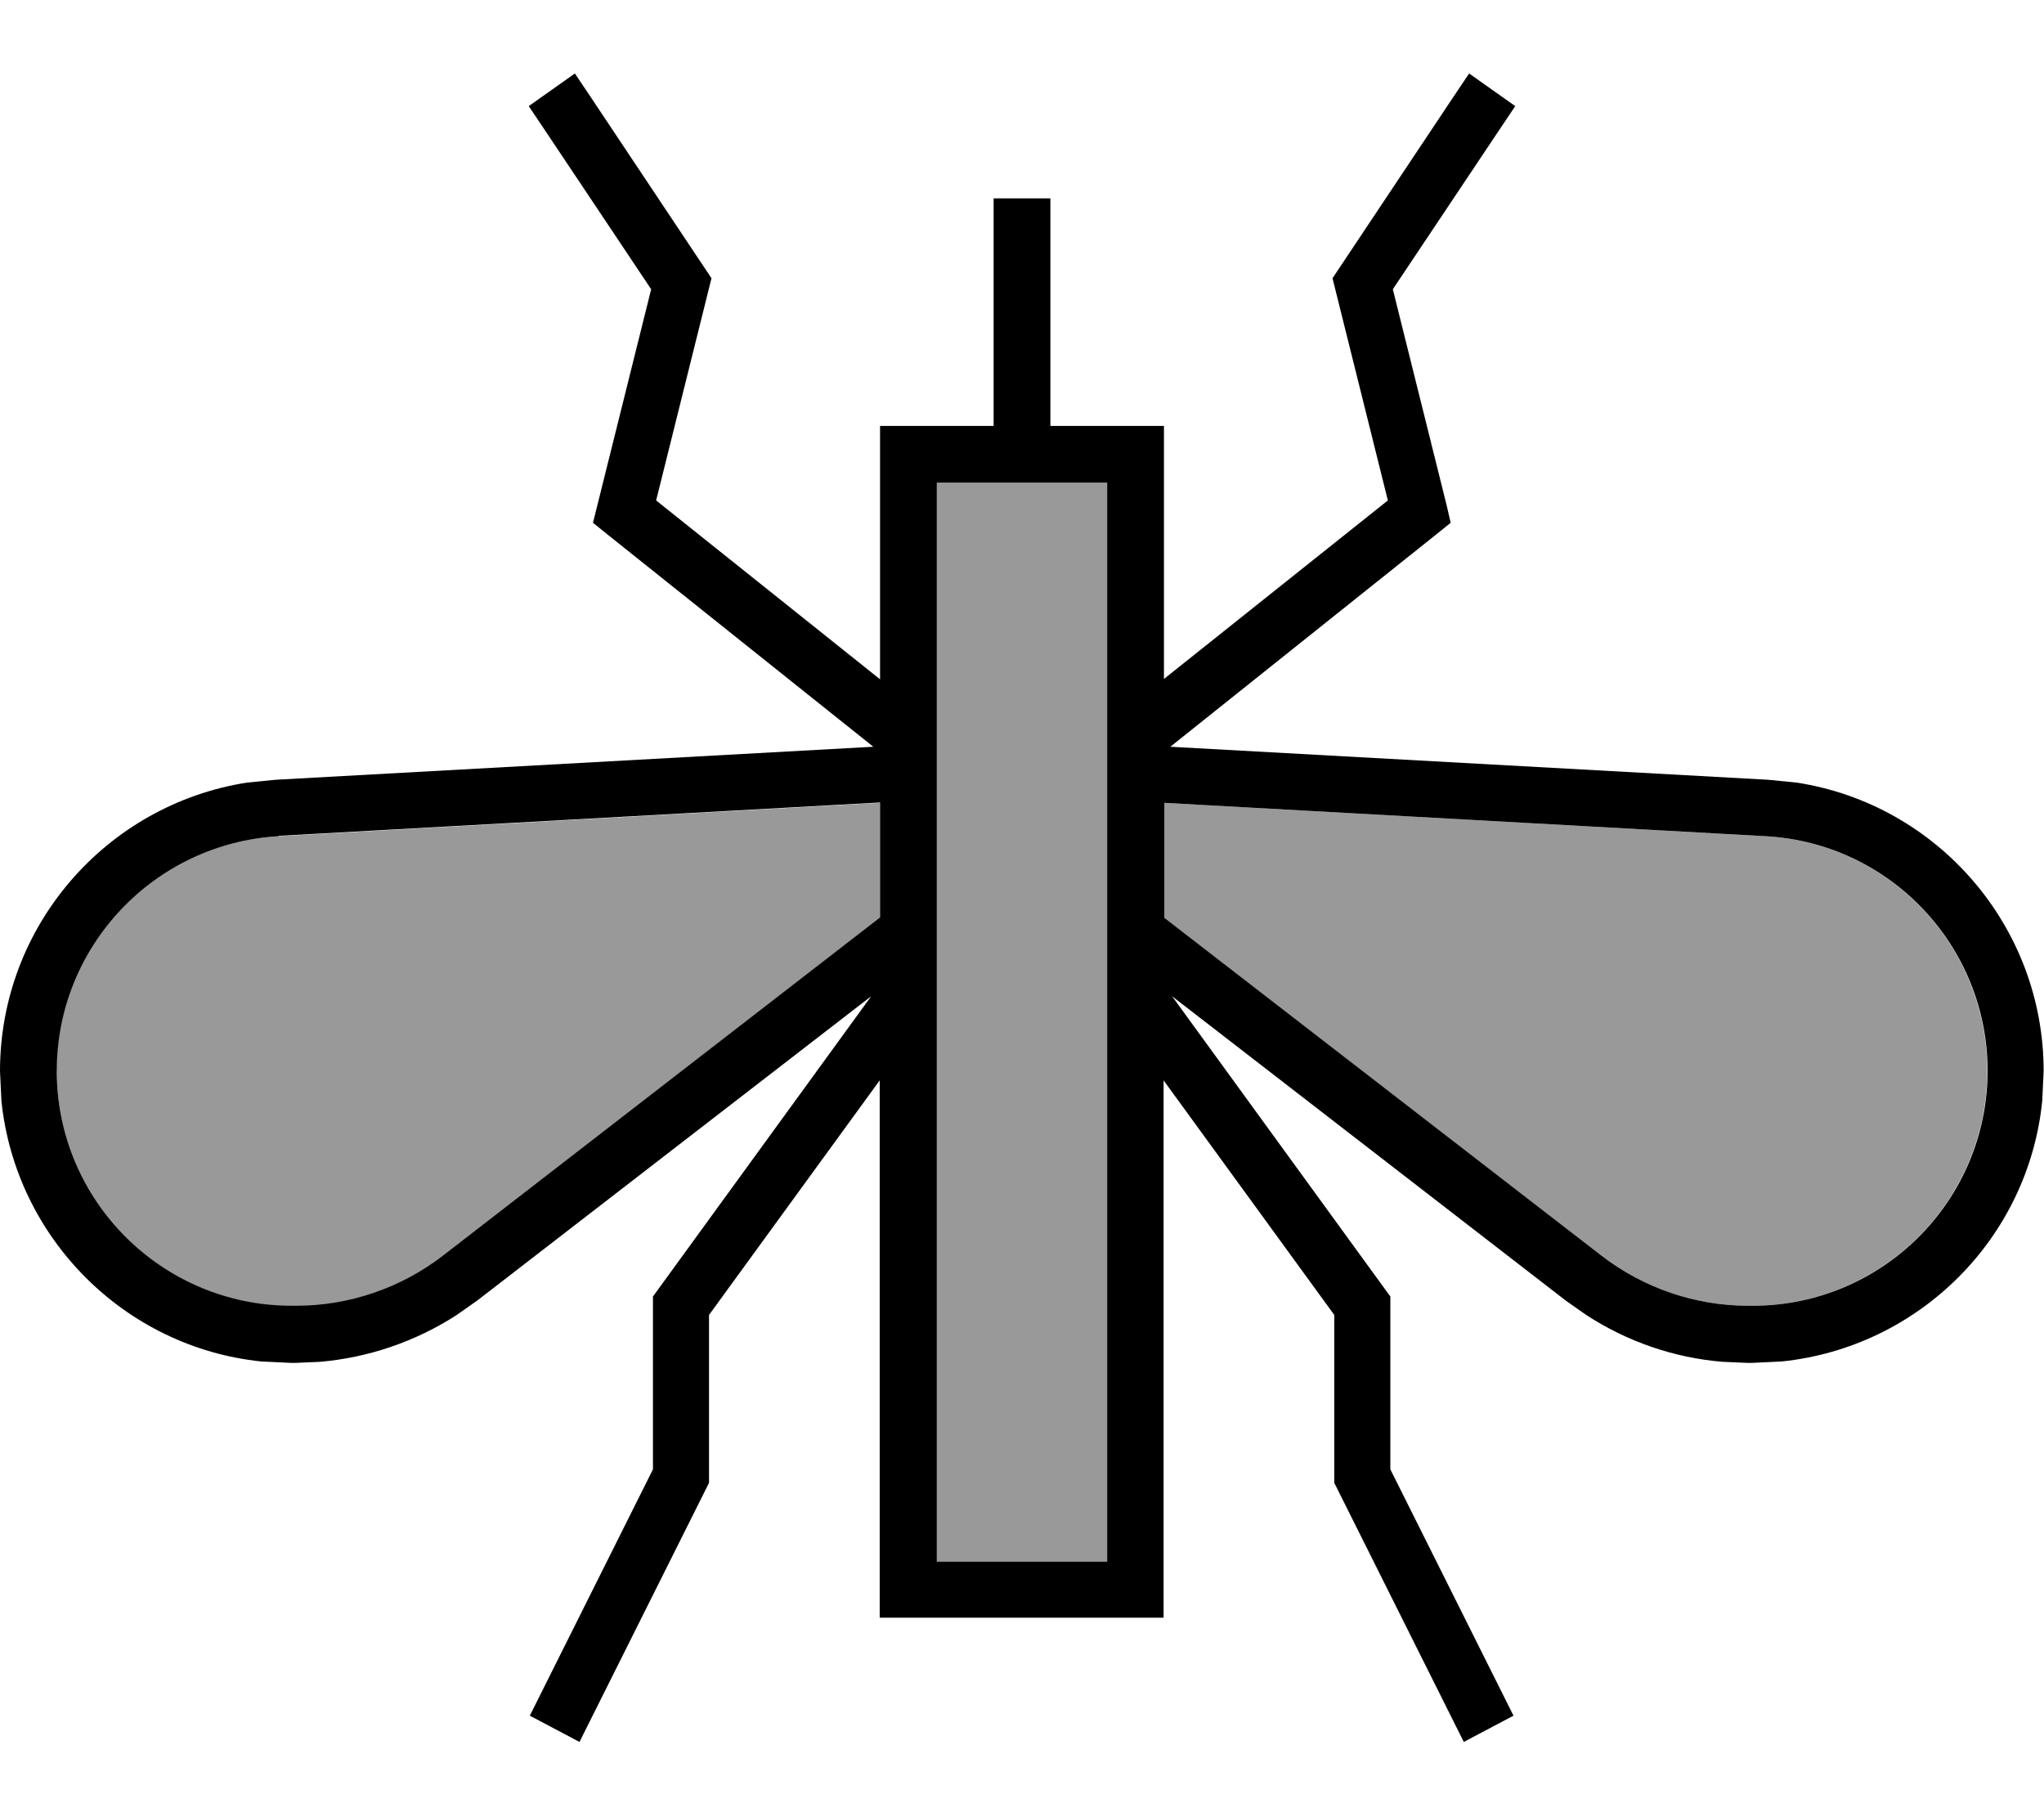<svg xmlns="http://www.w3.org/2000/svg" viewBox="0 0 576 512"><!--! Font Awesome Pro 7.0.0 by @fontawesome - https://fontawesome.com License - https://fontawesome.com/license (Commercial License) Copyright 2025 Fonticons, Inc. --><path style="fill:currentColor;opacity:.4" d="M16 301.8C16 338.3 45.7 368 82.2 368l1.3 0c14.9 0 29.5-5 41.3-14.1l123.2-95.3 0-32.4-169.5 9.4c-35.1 2-62.6 31-62.6 66.1zM264 136l0 304 48 0 0-304-48 0zm64 90.2l0 32.4 123.2 95.2c11.8 9.1 26.4 14.1 41.3 14.1l1.3 0c36.6 0 66.2-29.7 66.2-66.2 0-35.1-27.5-64.2-62.6-66.1L328 226.2z"/><path style="fill:currentColor;opacity:1" d="M427 29.9l-4.5 6.7-30 44.9 15.1 60.6 1.2 5.2-4.1 3.3-74.9 59.8 168.4 9.3 8.1 .8c39.6 6.1 69.6 40.4 69.6 81.3l-.4 8.4c-3.9 38.7-34.7 69.4-73.4 73.4l-8.4 .4-1.3 0-6.9-.3c-13.7-1.1-27-5.7-38.5-13.2l-5.7-4-111-85.8 59.9 82.4 1.6 2.2 0 48.7 31.1 62.2 3.6 7.2-14 7.4-3.6-7.2-32.9-65.8 0-47.3-48.1-66.1 0 151.4-80 0 0-151.4-48.1 66.1 0 47.3-32.9 65.8-3.6 7.2-14-7.4 3.6-7.2 31.1-62.2 0-48.7 1.6-2.2 59.9-82.4-111.1 85.8-5.7 4c-11.6 7.5-24.8 12-38.5 13.2l-6.9 .3-1.3 0-8.4-.4C35.1 379.6 4.4 348.8 .4 310.2L0 301.8c0-40.9 30-75.1 69.6-81.3l8.1-.8 168.4-9.3-74.9-59.8-4.1-3.3 1.3-5.2 15.1-60.6-30-44.9-4.5-6.7 13-9.2 4.5 6.7 32 48 2 3-.9 3.6-14.7 59 63.1 50.4 0-71.4 32 0 0-64.1 16 0 0 64.1 32 0 0 71.3 63.1-50.3-14.7-59-.9-3.6 2-3 32-48 4.5-6.7 13 9.2zM264 136l0 304 48 0 0-304-48 0zM78.6 235.6c-35.1 2-62.6 31-62.6 66.1 0 36.6 29.7 66.2 66.2 66.2l1.3 0c14.9 0 29.5-5 41.3-14.1l123.2-95.3 0-32.4-169.5 9.4zm249.5 23l123.2 95.2c11.8 9.1 26.4 14.1 41.3 14.1l1.3 0c36.6 0 66.2-29.7 66.2-66.2 0-35.1-27.5-64.2-62.6-66.1l-169.4-9.4 0 32.4z"/></svg>